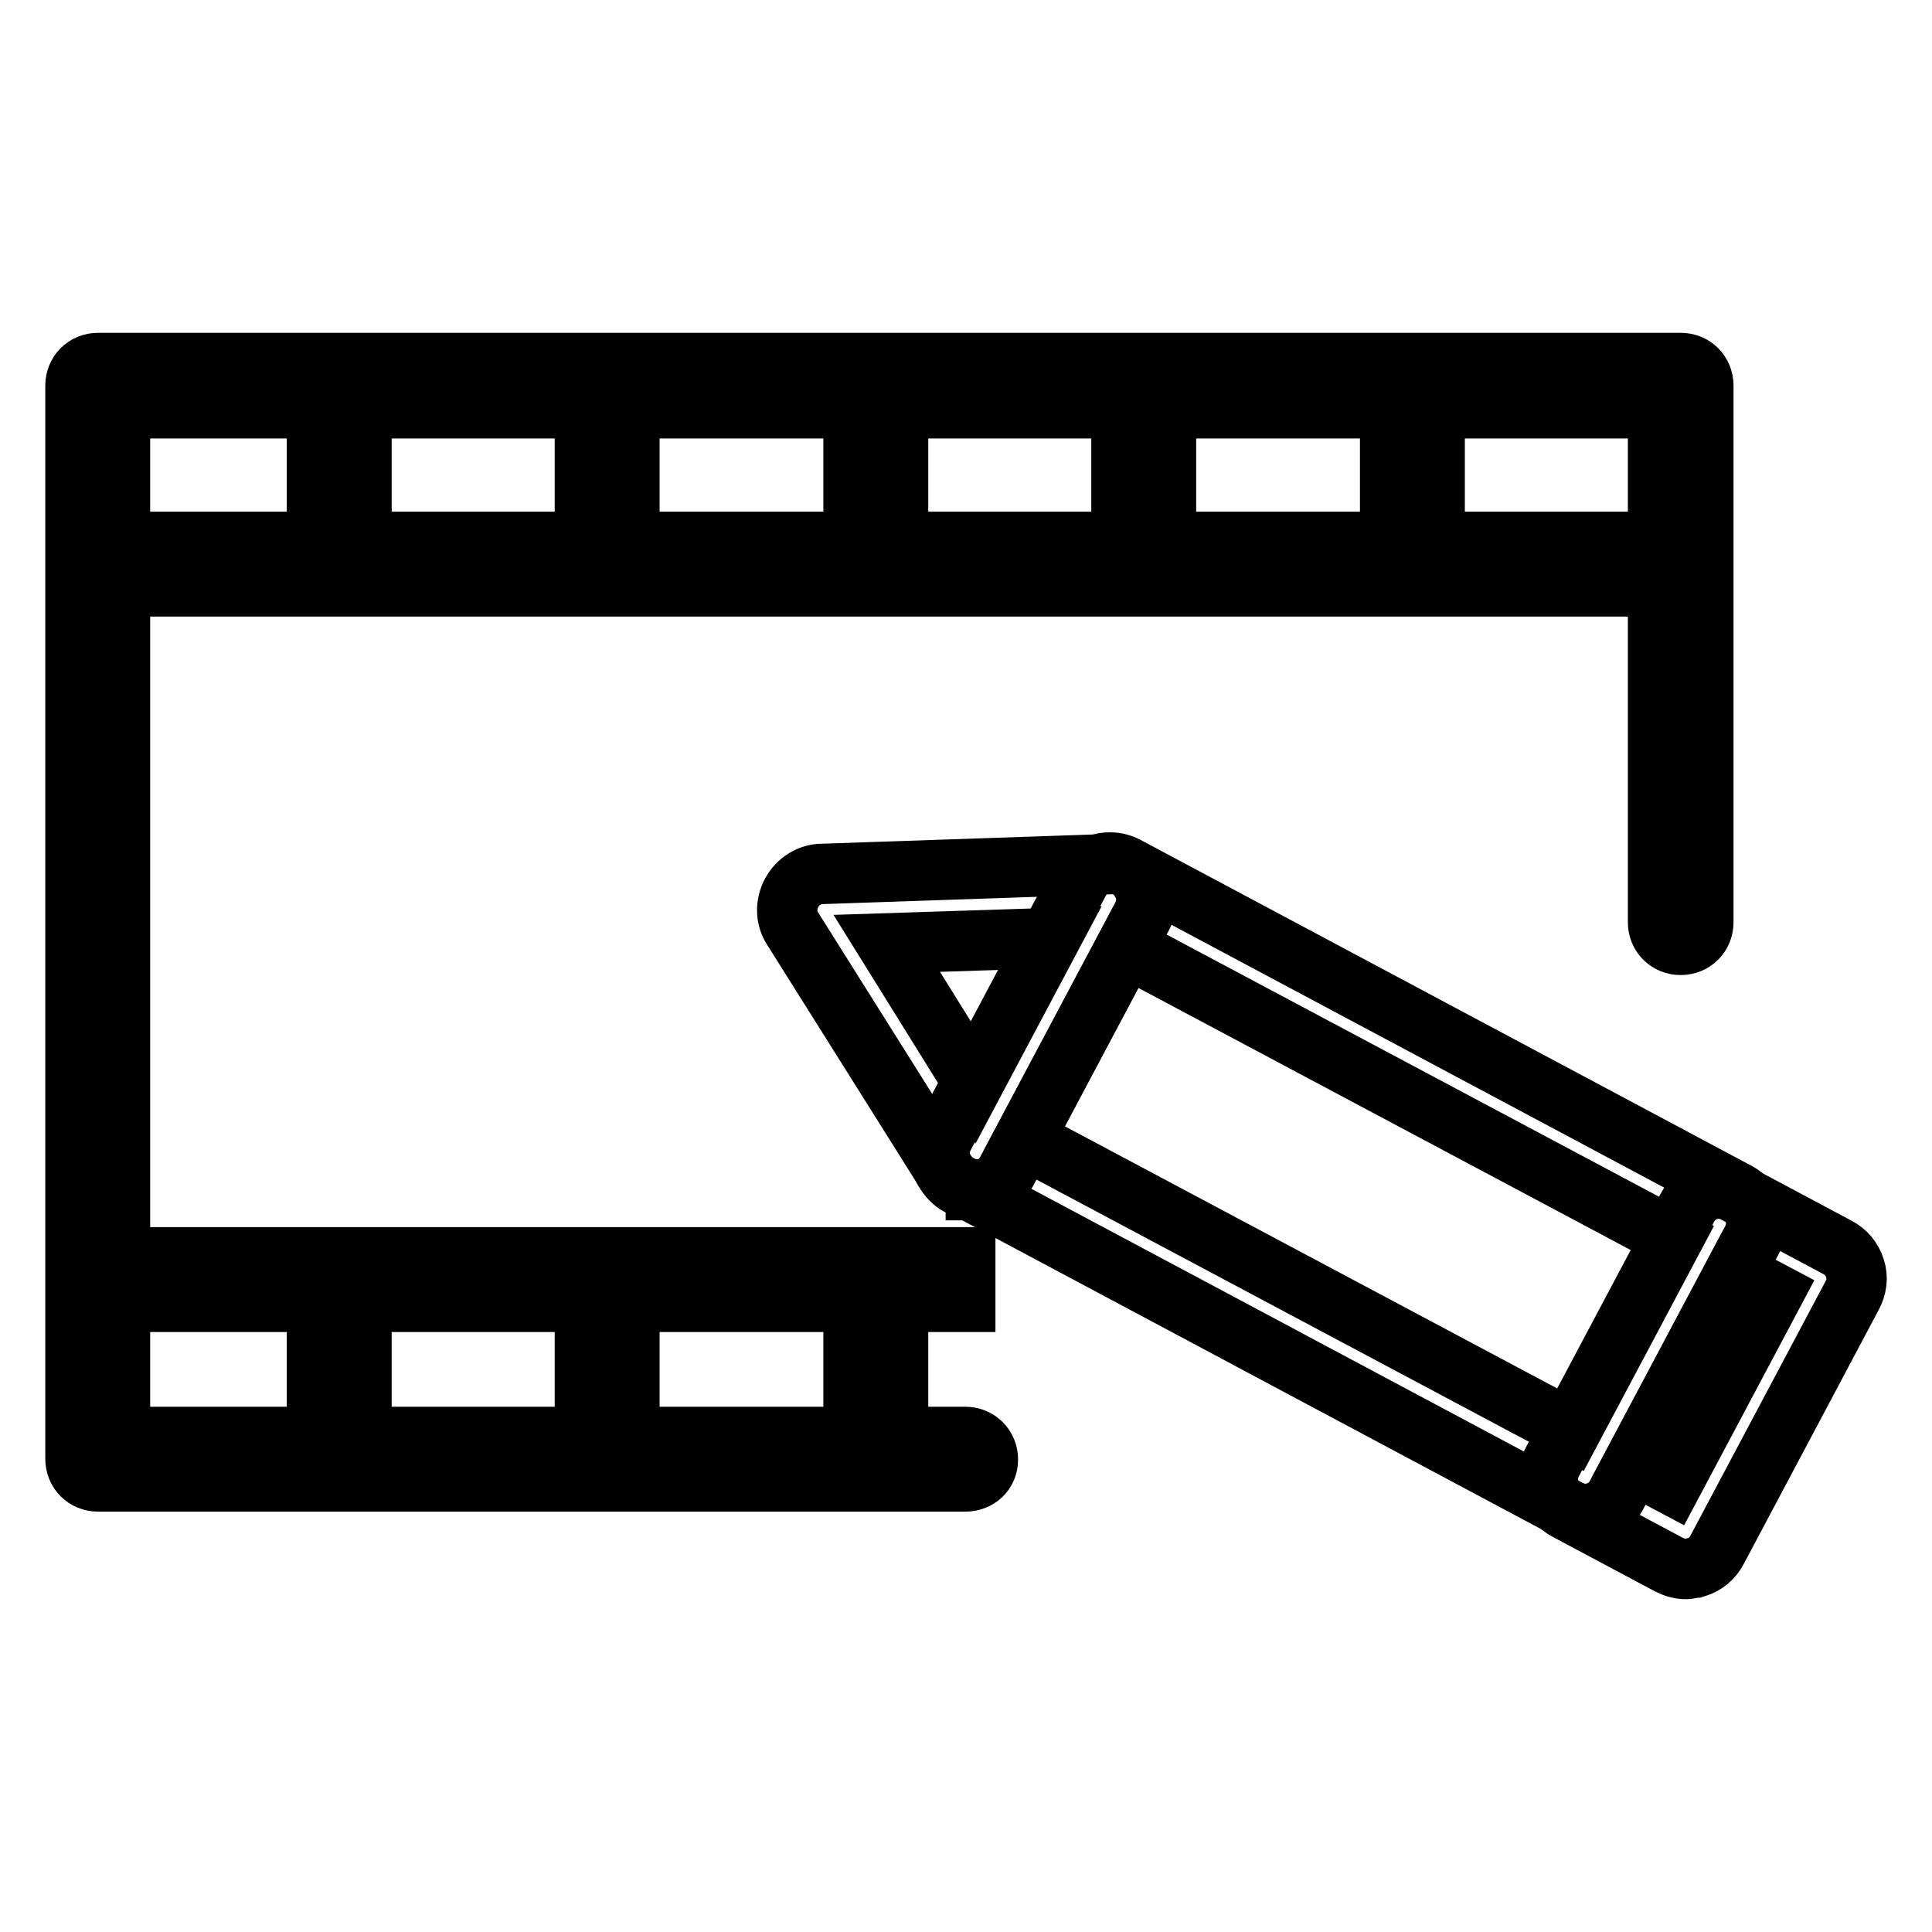 <?xml version="1.0" encoding="utf-8"?>
<!-- Svg Vector Icons : http://www.onlinewebfonts.com/icon -->
<!DOCTYPE svg PUBLIC "-//W3C//DTD SVG 1.1//EN" "http://www.w3.org/Graphics/SVG/1.1/DTD/svg11.dtd">
<svg version="1.1" xmlns="http://www.w3.org/2000/svg" xmlns:xlink="http://www.w3.org/1999/xlink" x="0px" y="0px" viewBox="0 0 256 256" enable-background="new 0 0 256 256" xml:space="preserve">
<g> <path stroke-width="8" fill-opacity="0" stroke="#000000"  d="M127.9,196.3H13c-1.7,0-3-1.3-3-3V51.1c0-1.7,1.3-3,3-3h209.7c1.7,0,3,1.3,3,3v71.1c0,1.7-1.3,3-3,3 c-1.7,0-3-1.3-3-3V54.1H15.9v136.3h112c1.7,0,3,1.3,3,3S129.6,196.3,127.9,196.3z"/> <path stroke-width="8" fill-opacity="0" stroke="#000000"  d="M13,71.8h209.7v5.9H13V71.8z M13,166.6h114.9v5.9H13V166.6z"/> <path stroke-width="8" fill-opacity="0" stroke="#000000"  d="M42,51.1h5.9v23.7H42V51.1z M77.5,51.1h5.9v23.7h-5.9V51.1z M113.1,51.1h5.9v23.7h-5.9V51.1z M148.6,51.1 h5.9v23.7h-5.9V51.1z M184.2,51.1h5.9v23.7h-5.9V51.1z M42,169.6h5.9v23.7H42V169.6z M77.5,169.6h5.9v23.7h-5.9V169.6z  M113.1,169.6h5.9v23.7h-5.9V169.6z"/> <path stroke-width="8" fill-opacity="0" stroke="#000000"  d="M210.1,200.6c-0.8,0-1.5-0.2-2.3-0.6l-80.8-43.1c-1.1-0.6-1.9-1.5-2.3-2.8c-0.4-1.2-0.2-2.5,0.4-3.6 l17.9-33.7c1.2-2.4,4.1-3.2,6.4-1.9l80.8,43.1c2.3,1.2,3.2,4.1,1.9,6.4l-17.9,33.7c-0.6,1.1-1.5,1.9-2.8,2.3 C211.1,200.5,210.6,200.6,210.1,200.6L210.1,200.6z M135.7,150.9l72.5,38.6l13.5-25.4l-72.5-38.6L135.7,150.9z"/> <path stroke-width="8" fill-opacity="0" stroke="#000000"  d="M129.3,157.6c-1.7,0-3.2-0.8-4-2.3L105,123c-0.9-1.4-0.9-3.2-0.1-4.7s2.4-2.5,4-2.5l38.2-1.3 c1.7-0.1,3.3,0.8,4.1,2.3c0.9,1.4,0.9,3.2,0.1,4.7l-17.9,33.7c-0.8,1.5-2.4,2.5-4,2.5H129.3L129.3,157.6z M117.5,125l11.5,18.5 l10.2-19.2L117.5,125z M223.4,207.9c-0.8,0-1.5-0.2-2.3-0.6l-13.5-7.2c-2.3-1.2-3.2-4.1-1.9-6.4l17.9-33.7c1.2-2.3,4.1-3.2,6.4-1.9 l13.5,7.2c1.1,0.6,1.9,1.5,2.3,2.8c0.4,1.2,0.2,2.5-0.4,3.6l-17.9,33.7c-0.6,1.1-1.5,1.9-2.8,2.3 C224.4,207.7,223.9,207.9,223.4,207.9L223.4,207.9z M216.4,194l5.1,2.7l13.5-25.4l-5.1-2.7L216.4,194z"/></g>
</svg>